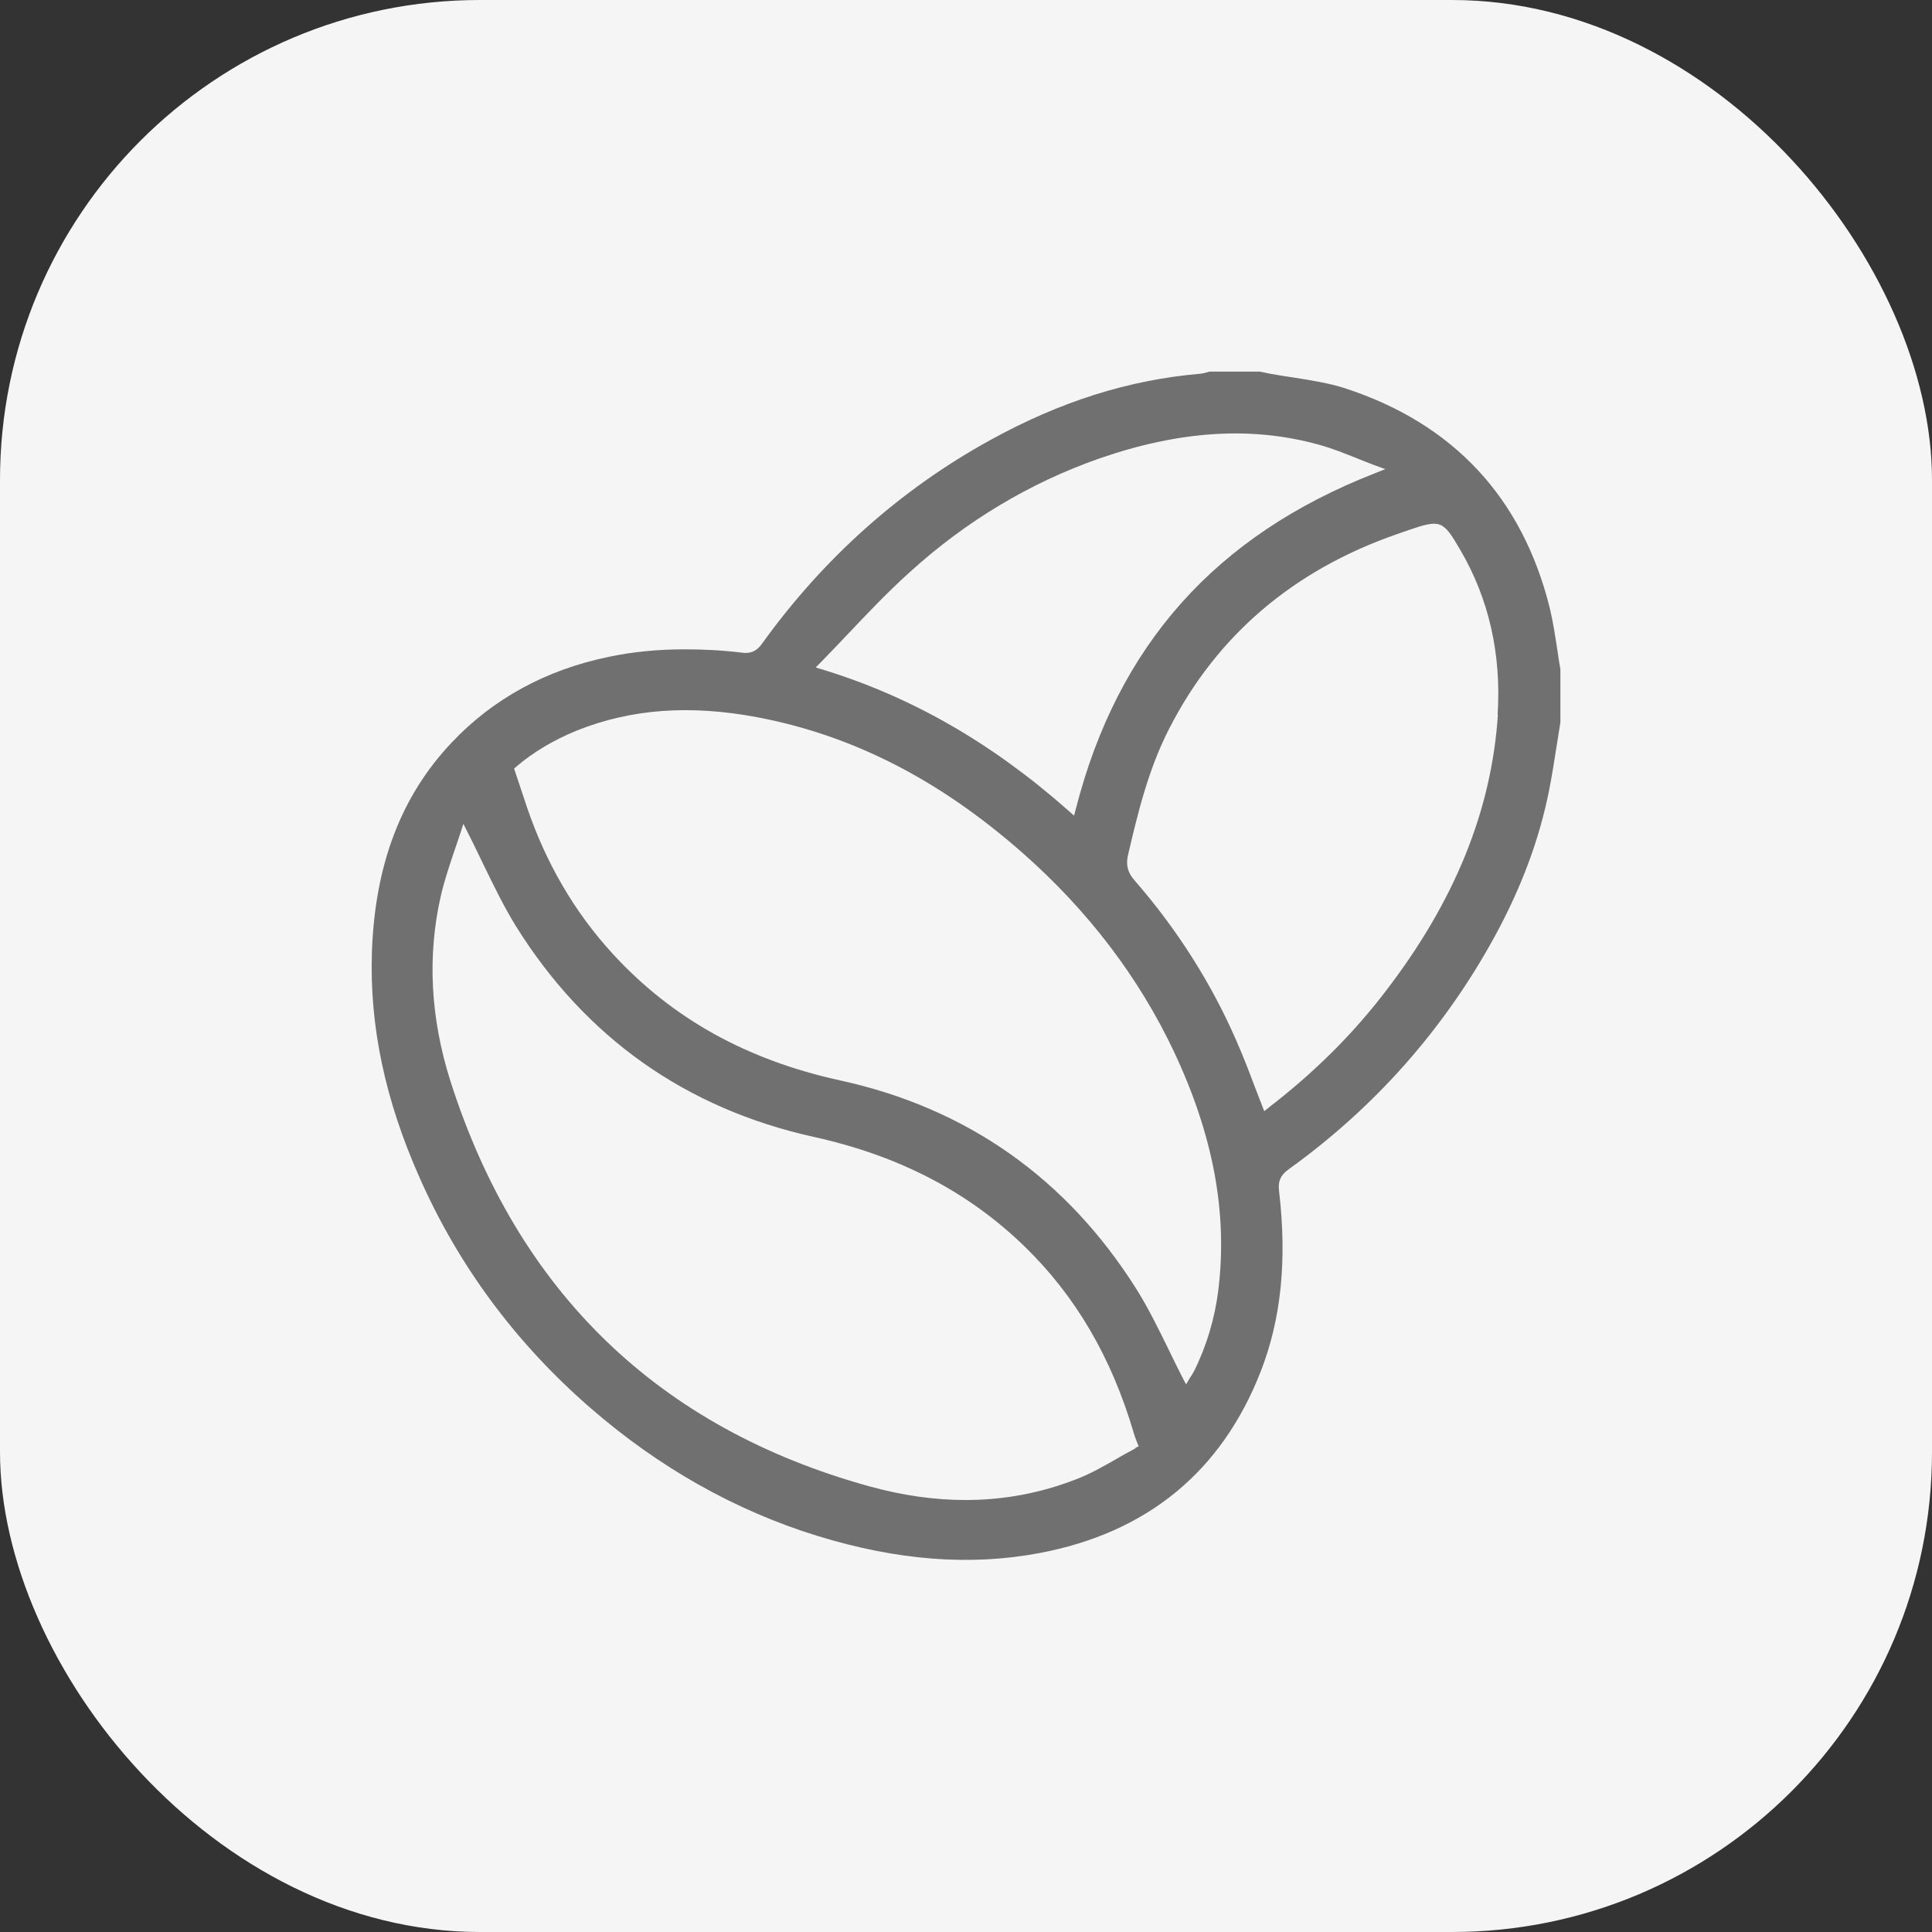 <?xml version="1.0" encoding="UTF-8"?> <svg xmlns="http://www.w3.org/2000/svg" id="Layer_1" viewBox="0 0 64 64"><rect x="0" y="0" width="64" height="64" fill="#333333" stroke="none"/><defs><style> .cls-1 { fill: #f5f5f5; } .cls-2 { fill: #707070; } </style></defs><g id="Layer_1-2"><g id="Layer_1-2-2" data-name="Layer_1-2"><rect class="cls-1" width="64" height="64" rx="15.9" ry="15.9"></rect></g></g><path class="cls-2" d="M51.59,21.54c-.07-.46-.14-.93-.25-1.39-.91-3.67-3.2-6.12-6.79-7.29-.53-.17-1.11-.26-1.67-.35-.26-.04-.54-.08-.81-.13-.08-.02-.16-.03-.24-.05l-.09-.02h-1.67s-.05.01-.07.02c-.07.02-.15.04-.23.05-2.37.2-4.65.92-6.97,2.2-2.98,1.64-5.53,3.92-7.57,6.76-.17.23-.36.32-.65.28-.66-.08-1.29-.11-1.89-.11-.89,0-1.73.08-2.53.25-2.08.43-3.83,1.39-5.2,2.84-1.68,1.78-2.54,4.05-2.64,6.94-.08,2.44.43,4.88,1.57,7.45,1.29,2.93,3.2,5.51,5.68,7.66,2.27,1.97,4.79,3.39,7.51,4.23,2.64.81,5.04,1,7.34.57,3.57-.67,6.04-2.69,7.34-6.01.68-1.74.88-3.69.61-5.99-.04-.32.05-.52.31-.71,2.87-2.06,5.16-4.66,6.83-7.71.9-1.65,1.49-3.25,1.81-4.87.1-.51.18-1.03.26-1.54.04-.23.07-.46.11-.69v-1.76c-.04-.21-.07-.43-.1-.64ZM27.18,21.95c.32-.33.64-.66.94-.98.67-.71,1.31-1.38,2.01-2.01,1.88-1.71,4-2.97,6.28-3.77,2.68-.93,5.07-1.08,7.31-.45.43.12.85.29,1.25.45.18.07.37.15.56.22l.36.13-.35.14c-5.27,2.06-8.51,5.69-9.9,11.11l-.06.23-.18-.16c-2.54-2.25-5.21-3.78-8.15-4.68l-.23-.07.17-.17ZM37.61,47.98c-.2.11-.41.22-.61.34-.44.25-.89.51-1.37.69-1.16.45-2.38.68-3.64.68-1.03,0-2.09-.15-3.18-.45-6.99-1.93-11.66-6.44-13.89-13.43-.66-2.08-.77-4.14-.32-6.12.11-.48.26-.93.42-1.41.07-.21.15-.43.22-.65l.11-.34.16.32c.18.35.34.69.5,1.02.35.72.68,1.4,1.08,2.05,2.31,3.7,5.63,6.04,9.86,6.98,2.82.62,5.11,1.81,6.98,3.62,1.7,1.65,2.89,3.68,3.63,6.2.02.07.04.13.11.31l.05.12-.12.06ZM40.36,42.73c-.12.95-.39,1.86-.81,2.7-.04.07-.08.14-.11.18,0,.01-.01.02-.02.03l-.13.22-.12-.23c-.16-.31-.31-.62-.46-.93-.33-.67-.66-1.35-1.06-1.99-2.31-3.67-5.61-6-9.82-6.92-3.1-.68-5.56-2.05-7.52-4.18-1.27-1.38-2.22-3.01-2.85-4.86-.09-.27-.18-.54-.27-.81l-.16-.48.07-.06c.57-.49,1.25-.89,2.01-1.2,1.8-.72,3.75-.86,5.98-.44,3.16.6,6.03,2.07,8.78,4.49,2.17,1.91,3.86,4.13,5.02,6.59,1.3,2.76,1.78,5.34,1.47,7.88ZM49.62,23.67c-.21,3.18-1.43,6.19-3.73,9.18-1,1.31-2.19,2.51-3.52,3.57-.07.06-.15.12-.23.18l-.26.21-.07-.18c-.09-.23-.18-.47-.27-.7-.19-.51-.38-.99-.59-1.47-.82-1.88-1.95-3.67-3.37-5.3-.23-.26-.29-.52-.21-.85.31-1.32.66-2.81,1.36-4.17,1.57-3.08,4.11-5.25,7.53-6.44.13-.05.27-.09.4-.14,1.06-.36,1.14-.33,1.71.65.95,1.62,1.37,3.46,1.24,5.47Z"></path></svg> 
